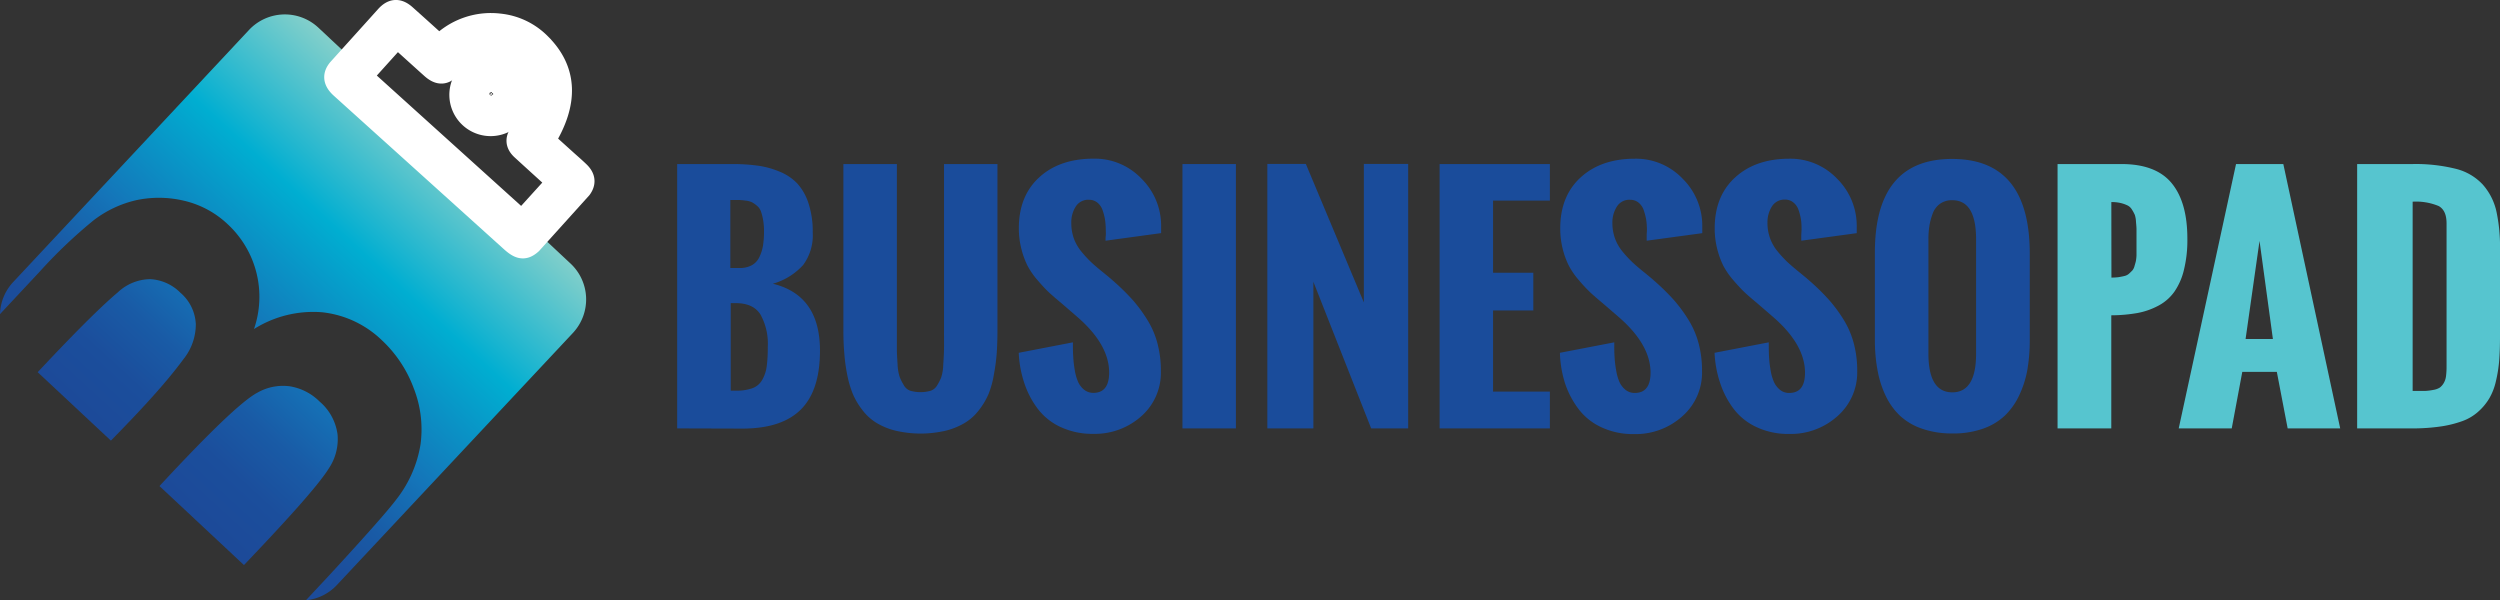 <svg id="Layer_1" data-name="Layer 1" xmlns="http://www.w3.org/2000/svg" xmlns:xlink="http://www.w3.org/1999/xlink" viewBox="0 0 523.46 125.68"><rect x="0" y="0" width="523.46" height="125.68" fill="#333333" stroke="none"/><defs><style>.cls-1{fill:#1a4c9b;}.cls-2{fill:#56c5cf;}.cls-3,.cls-4,.cls-5{fill-rule:evenodd;}.cls-3{fill:url(#linear-gradient);}.cls-4{fill:url(#linear-gradient-2);}.cls-5{fill:url(#linear-gradient-3);}.cls-6,.cls-7{stroke:#fff;stroke-miterlimit:2.61;stroke-width:4.93px;}.cls-6,.cls-8{fill:url(#linear-gradient-4);}.cls-7,.cls-9{fill:url(#linear-gradient-5);}</style><linearGradient id="linear-gradient" x1="93.96" y1="28.8" x2="30.57" y2="97.95" gradientUnits="userSpaceOnUse"><stop offset="0" stop-color="#8ad1ca"/><stop offset="0.32" stop-color="#00aed1"/><stop offset="0.62" stop-color="#1573b8"/><stop offset="0.63" stop-color="#1571b6"/><stop offset="0.76" stop-color="#195ba6"/><stop offset="0.88" stop-color="#1b4e9c"/><stop offset="1" stop-color="#1c4a99"/></linearGradient><linearGradient id="linear-gradient-2" x1="106.37" y1="40.17" x2="42.98" y2="109.33" xlink:href="#linear-gradient"/><linearGradient id="linear-gradient-3" x1="79.48" y1="15.52" x2="16.09" y2="84.67" xlink:href="#linear-gradient"/><linearGradient id="linear-gradient-4" x1="96.65" y1="19.69" x2="109.03" y2="19.69" xlink:href="#linear-gradient"/><linearGradient id="linear-gradient-5" x1="70.37" y1="27.05" x2="122.01" y2="27.05" xlink:href="#linear-gradient"/></defs><path class="cls-1" d="M141.79,89.7V34.35H153.2a39.39,39.39,0,0,1,5.42.33,18.24,18.24,0,0,1,4.62,1.26,10.59,10.59,0,0,1,3.72,2.5,11.42,11.42,0,0,1,2.33,4.14,18.69,18.69,0,0,1,.88,6.07,10.42,10.42,0,0,1-2,6.83,13.53,13.53,0,0,1-6.35,3.93q9.87,2.4,9.87,14,0,8.34-4,12.33t-12.21,4Zm11.13-33.58h1.91a5.24,5.24,0,0,0,2.58-.58A3.8,3.8,0,0,0,159,53.83a9,9,0,0,0,.76-2.41,19.24,19.24,0,0,0,.21-3,13.24,13.24,0,0,0-.2-2.43,10.82,10.82,0,0,0-.45-1.74,2.6,2.6,0,0,0-.83-1.17,6.42,6.42,0,0,0-1-.71A4.12,4.12,0,0,0,156.1,42a14.32,14.32,0,0,0-1.46-.13h-1.72ZM153,81.8H154a10.18,10.18,0,0,0,3.53-.51,3.88,3.88,0,0,0,2.06-1.74,7.75,7.75,0,0,0,.94-2.78,30.17,30.17,0,0,0,.23-4.16,12.6,12.6,0,0,0-1.52-6.74c-1-1.6-2.74-2.4-5.18-2.4H153Z"/><path class="cls-1" d="M176.59,69.13V34.35h11.2V68.79q0,3,0,4.29c0,.89.07,2,.15,3.26A9.92,9.92,0,0,0,188.4,79a11.93,11.93,0,0,0,.85,1.66,2.48,2.48,0,0,0,1.4,1.17,7.94,7.94,0,0,0,4.18,0,2.55,2.55,0,0,0,1.4-1.15,10.73,10.73,0,0,0,.84-1.65,9.42,9.42,0,0,0,.43-2.66c.09-1.26.14-2.32.16-3.2s0-2.28,0-4.22V34.35h11.19V69.13q0,2.64-.15,4.8a41.14,41.14,0,0,1-.59,4.46A19.41,19.41,0,0,1,207,82.46a15,15,0,0,1-2,3.38,10.66,10.66,0,0,1-2.91,2.66,14.52,14.52,0,0,1-4,1.66,23.13,23.13,0,0,1-10.64,0,14.2,14.2,0,0,1-4-1.66,10.73,10.73,0,0,1-2.89-2.66,15,15,0,0,1-2-3.38,21.38,21.38,0,0,1-1.18-4.07,36.79,36.79,0,0,1-.6-4.46C176.65,72.49,176.59,70.89,176.59,69.13Z"/><path class="cls-1" d="M213.31,73.87l11.34-2.19c0,1.13,0,2.12.07,3a22,22,0,0,0,.32,2.82,10,10,0,0,0,.71,2.49A4.37,4.37,0,0,0,227,81.6a3,3,0,0,0,1.92.66q3.31,0,3.32-4.24,0-5.82-6.55-11.56l-3.47-3c-1.11-.92-2-1.69-2.65-2.3s-1.43-1.45-2.32-2.49a16.38,16.38,0,0,1-2.09-3,17.61,17.61,0,0,1-1.29-3.52,17.21,17.21,0,0,1-.54-4.37q0-6.74,4.27-10.65T229,33.22a13.49,13.49,0,0,1,10,4.18,13.84,13.84,0,0,1,4.12,10.08l0,.4v.93L231.48,50.4c0-.22,0-.57.05-1.06s0-.87,0-1.18a14.49,14.49,0,0,0-.15-2.12,10.78,10.78,0,0,0-.51-2,3.4,3.4,0,0,0-1.09-1.61,2.74,2.74,0,0,0-1.78-.6,3.07,3.07,0,0,0-2.77,1.44,6.15,6.15,0,0,0-.92,3.41,9.73,9.73,0,0,0,.53,3.23,9.46,9.46,0,0,0,1.63,2.82,23.3,23.3,0,0,0,2,2.16c.61.58,1.43,1.28,2.46,2.11s1.75,1.44,2.18,1.83a47,47,0,0,1,4,3.92,30,30,0,0,1,3.07,4.14,17.89,17.89,0,0,1,2.17,5,22.16,22.16,0,0,1,.72,5.78A12.16,12.16,0,0,1,239,87.13a14.6,14.6,0,0,1-10.08,3.71,15.68,15.68,0,0,1-6.83-1.42,12.66,12.66,0,0,1-4.81-3.84,18.53,18.53,0,0,1-2.81-5.38A23.06,23.06,0,0,1,213.31,73.87Z"/><path class="cls-1" d="M247.59,89.7V34.35h11.19V89.7Z"/><path class="cls-1" d="M265.36,89.7V34.32h8.06l12.15,29v-29h9.28V89.7H287.1L275,59V89.7Z"/><path class="cls-1" d="M301.43,89.7V34.35h23.09V42h-11.9V57.11h8.43V65h-8.43V82h11.9V89.7Z"/><path class="cls-1" d="M326.62,73.87,338,71.68c0,1.13,0,2.12.06,3a22.08,22.08,0,0,0,.33,2.82,10.43,10.43,0,0,0,.7,2.49,4.59,4.59,0,0,0,1.26,1.63,3,3,0,0,0,1.93.66q3.31,0,3.32-4.24,0-5.82-6.55-11.56l-3.48-3c-1.1-.92-2-1.69-2.64-2.3a32.39,32.39,0,0,1-2.32-2.49,16.38,16.38,0,0,1-2.09-3,17,17,0,0,1-1.3-3.52,17.68,17.68,0,0,1-.53-4.37q0-6.74,4.27-10.65t11.35-3.92a13.5,13.5,0,0,1,10,4.18,13.84,13.84,0,0,1,4.12,10.08l0,.4v.93L344.79,50.4c0-.22,0-.57,0-1.06s.05-.87.05-1.18a14.49,14.49,0,0,0-.15-2.12,12.57,12.57,0,0,0-.51-2,3.47,3.47,0,0,0-1.09-1.61,2.76,2.76,0,0,0-1.79-.6,3.05,3.05,0,0,0-2.76,1.44,6.15,6.15,0,0,0-.93,3.41,9.48,9.48,0,0,0,.54,3.23,9.25,9.25,0,0,0,1.63,2.82,23.3,23.3,0,0,0,2,2.16c.61.58,1.43,1.28,2.46,2.11s1.75,1.44,2.18,1.83a47,47,0,0,1,4,3.92,30.88,30.88,0,0,1,3.07,4.14,18.19,18.19,0,0,1,2.17,5,22.16,22.16,0,0,1,.72,5.78,12.16,12.16,0,0,1-4.15,9.51,14.62,14.62,0,0,1-10.09,3.71,15.63,15.63,0,0,1-6.82-1.42,12.66,12.66,0,0,1-4.81-3.84,18.8,18.8,0,0,1-2.82-5.38A23.43,23.43,0,0,1,326.62,73.87Z"/><path class="cls-1" d="M359,73.87l11.35-2.19c0,1.13,0,2.12.06,3a23.89,23.89,0,0,0,.32,2.82,10.39,10.39,0,0,0,.71,2.49,4.59,4.59,0,0,0,1.26,1.63,3,3,0,0,0,1.92.66c2.22,0,3.32-1.41,3.32-4.24q0-5.82-6.55-11.56l-3.47-3c-1.11-.92-2-1.69-2.65-2.3s-1.42-1.45-2.32-2.49a16.38,16.38,0,0,1-2.09-3,17.61,17.61,0,0,1-1.29-3.52,17.21,17.21,0,0,1-.54-4.37q0-6.74,4.28-10.65t11.34-3.92a13.51,13.51,0,0,1,10,4.18,13.88,13.88,0,0,1,4.12,10.08l0,.4v.93L377.16,50.4c0-.22,0-.57,0-1.06s.05-.87.05-1.18A13.21,13.21,0,0,0,377.1,46a11.56,11.56,0,0,0-.5-2,3.42,3.42,0,0,0-1.1-1.61,2.72,2.72,0,0,0-1.78-.6A3.08,3.08,0,0,0,371,43.24a6.23,6.23,0,0,0-.92,3.41,9.48,9.48,0,0,0,.54,3.23,9.25,9.25,0,0,0,1.63,2.82,24.78,24.78,0,0,0,2,2.16c.62.58,1.44,1.28,2.46,2.11s1.76,1.44,2.19,1.83a46.8,46.8,0,0,1,4,3.92,30.93,30.93,0,0,1,3.08,4.14,18.16,18.16,0,0,1,2.16,5,21.73,21.73,0,0,1,.73,5.78,12.19,12.19,0,0,1-4.15,9.51,14.62,14.62,0,0,1-10.09,3.71,15.6,15.6,0,0,1-6.82-1.42,12.7,12.7,0,0,1-4.82-3.84,18.77,18.77,0,0,1-2.81-5.38A23.06,23.06,0,0,1,359,73.87Z"/><path class="cls-1" d="M392.57,71.5V52.9q0-19.62,16.17-19.62T425,52.9V71.22a36.56,36.56,0,0,1-.49,6.14,21.09,21.09,0,0,1-1.68,5.33,14.43,14.43,0,0,1-3,4.29,12.8,12.8,0,0,1-4.63,2.78,18.64,18.64,0,0,1-6.4,1,19,19,0,0,1-6.36-1,12.91,12.91,0,0,1-4.61-2.71,13.93,13.93,0,0,1-3-4.18,20.82,20.82,0,0,1-1.69-5.27A34.27,34.27,0,0,1,392.57,71.5ZM413.76,74V50.1q0-8.19-5-8.18a4.27,4.27,0,0,0-2.55.75,4.35,4.35,0,0,0-1.54,2.06,13.36,13.36,0,0,0-.69,2.58,18.58,18.58,0,0,0-.2,2.79V74q0,8.15,5,8.15T413.76,74Z"/><path class="cls-2" d="M430.82,89.7V34.35H444.2q7.21,0,10.51,4T458,50a26,26,0,0,1-.72,6.51,13.49,13.49,0,0,1-2,4.57A9.59,9.59,0,0,1,451.94,64a15.06,15.06,0,0,1-4.39,1.54,32.29,32.29,0,0,1-5.48.48V89.7ZM442.1,58.12a10.73,10.73,0,0,0,1.59-.1c.46-.08.86-.16,1.21-.25a2.13,2.13,0,0,0,.93-.51c.26-.24.48-.46.66-.64a2.33,2.33,0,0,0,.44-.91c.13-.42.22-.76.28-1a8.45,8.45,0,0,0,.14-1.29c0-.6,0-1.07,0-1.43V49.82c0-.8,0-1.4,0-1.81s-.05-.94-.11-1.57A5.27,5.27,0,0,0,447,45a8.12,8.12,0,0,0-.59-1.09,2.26,2.26,0,0,0-.93-.89,7.22,7.22,0,0,0-1.4-.5,8.23,8.23,0,0,0-2-.21Z"/><path class="cls-2" d="M456.19,89.7l12-55.35h9.9L490,89.7h-11l-2.27-11.84h-7.23L467.29,89.7Zm14-18.72h5.72l-2.8-20.54Z"/><path class="cls-2" d="M493.55,89.7V34.35h11.56a34.84,34.84,0,0,1,9.11,1,11.51,11.51,0,0,1,5.63,3.29,12.64,12.64,0,0,1,2.83,5.49,35.27,35.27,0,0,1,.78,8.15V70.42c0,2-.06,3.69-.18,5.15a28.05,28.05,0,0,1-.69,4.31,12.53,12.53,0,0,1-1.39,3.56,11.68,11.68,0,0,1-2.26,2.72,10.06,10.06,0,0,1-3.33,2A23,23,0,0,1,511,89.3a40.25,40.25,0,0,1-6,.4Zm11.62-7.84c1.06,0,1.91,0,2.52,0a11.84,11.84,0,0,0,1.85-.23,3.5,3.5,0,0,0,1.35-.5,3.32,3.32,0,0,0,.8-.94,3.81,3.81,0,0,0,.47-1.46,15.72,15.72,0,0,0,.11-2.11V46.78c0-1.83-.54-3-1.63-3.63a12.31,12.31,0,0,0-5.47-.92Z"/><path class="cls-3" d="M2.74,59.08,52.15,6.26a10.28,10.28,0,0,1,14.49-.49l52.82,49.41A10.28,10.28,0,0,1,120,69.67L70.54,122.49a10.17,10.17,0,0,1-6.48,3.19l4.76-5.1q11.49-12.45,14.16-16a25.19,25.19,0,0,0,5.07-11.52A23.52,23.52,0,0,0,86.63,81.3a26.13,26.13,0,0,0-6.61-10,21.29,21.29,0,0,0-12.61-5.92,23.25,23.25,0,0,0-14.23,3.52A20.71,20.71,0,0,0,47.73,47a19.85,19.85,0,0,0-9.33-5,22.7,22.7,0,0,0-9.94-.07,23.15,23.15,0,0,0-8.9,4.23A102,102,0,0,0,8.32,56.87L0,65.77a10.22,10.22,0,0,1,2.74-6.69Z"/><path class="cls-4" d="M51.08,118.32c7.5-7.86,15.38-16.37,17.77-20.24A11,11,0,0,0,70.68,91a10.9,10.9,0,0,0-3.76-6.92,11.4,11.4,0,0,0-6.21-3.19A10.79,10.79,0,0,0,54,82.16c-3.88,2-12.72,11.12-20.61,19.61l17.7,16.55Z"/><path class="cls-5" d="M23.22,92.26c5.67-5.78,11.25-11.7,15.15-17A11.67,11.67,0,0,0,41,67.86a9.2,9.2,0,0,0-3.21-6.55,9.6,9.6,0,0,0-6.34-2.86,10.07,10.07,0,0,0-6.79,2.77C20.38,64.83,14,71.41,7.89,77.93Z"/><path class="cls-6" d="M107,15.08a6.14,6.14,0,0,0-8.72.49,6.18,6.18,0,1,0,9.21,8.23A6.14,6.14,0,0,0,107,15.08Zm-2.59,6a2.18,2.18,0,0,1-3,.11,2.13,2.13,0,0,1,0-3,2,2,0,0,1,2.85-.09A2.07,2.07,0,0,1,104.36,21.1Z"/><path class="cls-7" d="M121,36.09c-.79-.76-1.62-1.48-2.44-2.21l-4.84-4.37q7.53-12-.79-20.21a13.78,13.78,0,0,0-8.39-4A14.75,14.75,0,0,0,92,9.88c-2.47-2.23-4.84-4.38-7.23-6.51C83.35,2.1,82.26,2.16,81,3.55l-2.25,2.5h0L71,14.64c-1,1.22-.82,2.26.39,3.43l.54.49L107.11,50.3c1.75,1.58,2.62,1.77,4,.53l10.39-11.52C122.32,38.17,122.17,37.17,121,36.09Zm-11.71,10.5L75.42,16l7.72-8.56,1,.9c2.11,1.9,4.21,3.81,6.33,5.71,1.58,1.42,2.71,1.32,3.93-.39a10.35,10.35,0,0,1,17.52,1.09,9.73,9.73,0,0,1-.65,10.88,20.8,20.8,0,0,1-1.94,2.15c-1.1,1.18-1.1,2.28.1,3.37,2.18,2,4.39,4,6.59,6l1,.92Z"/><path class="cls-8" d="M107,15.08a6.14,6.14,0,0,0-8.72.49,6.18,6.18,0,1,0,9.21,8.23A6.14,6.14,0,0,0,107,15.08Zm-2.59,6a2.18,2.18,0,0,1-3,.11,2.13,2.13,0,0,1,0-3,2,2,0,0,1,2.85-.09A2.07,2.07,0,0,1,104.36,21.1Z"/><path class="cls-9" d="M121,36.09c-.79-.76-1.62-1.48-2.44-2.21l-4.84-4.37q7.53-12-.79-20.21a13.78,13.78,0,0,0-8.39-4A14.75,14.75,0,0,0,92,9.88c-2.47-2.23-4.84-4.38-7.23-6.51C83.35,2.1,82.26,2.16,81,3.55l-2.25,2.5h0L71,14.64c-1,1.22-.82,2.26.39,3.43l.54.49L107.11,50.3c1.75,1.58,2.62,1.77,4,.53l10.39-11.52C122.32,38.17,122.17,37.17,121,36.09Zm-11.71,10.5L75.42,16l7.72-8.56,1,.9c2.11,1.9,4.21,3.81,6.33,5.71,1.58,1.42,2.71,1.32,3.93-.39a10.35,10.35,0,0,1,17.52,1.09,9.73,9.73,0,0,1-.65,10.88,20.8,20.8,0,0,1-1.94,2.15c-1.1,1.18-1.1,2.28.1,3.37,2.18,2,4.39,4,6.59,6l1,.92Z"/></svg>